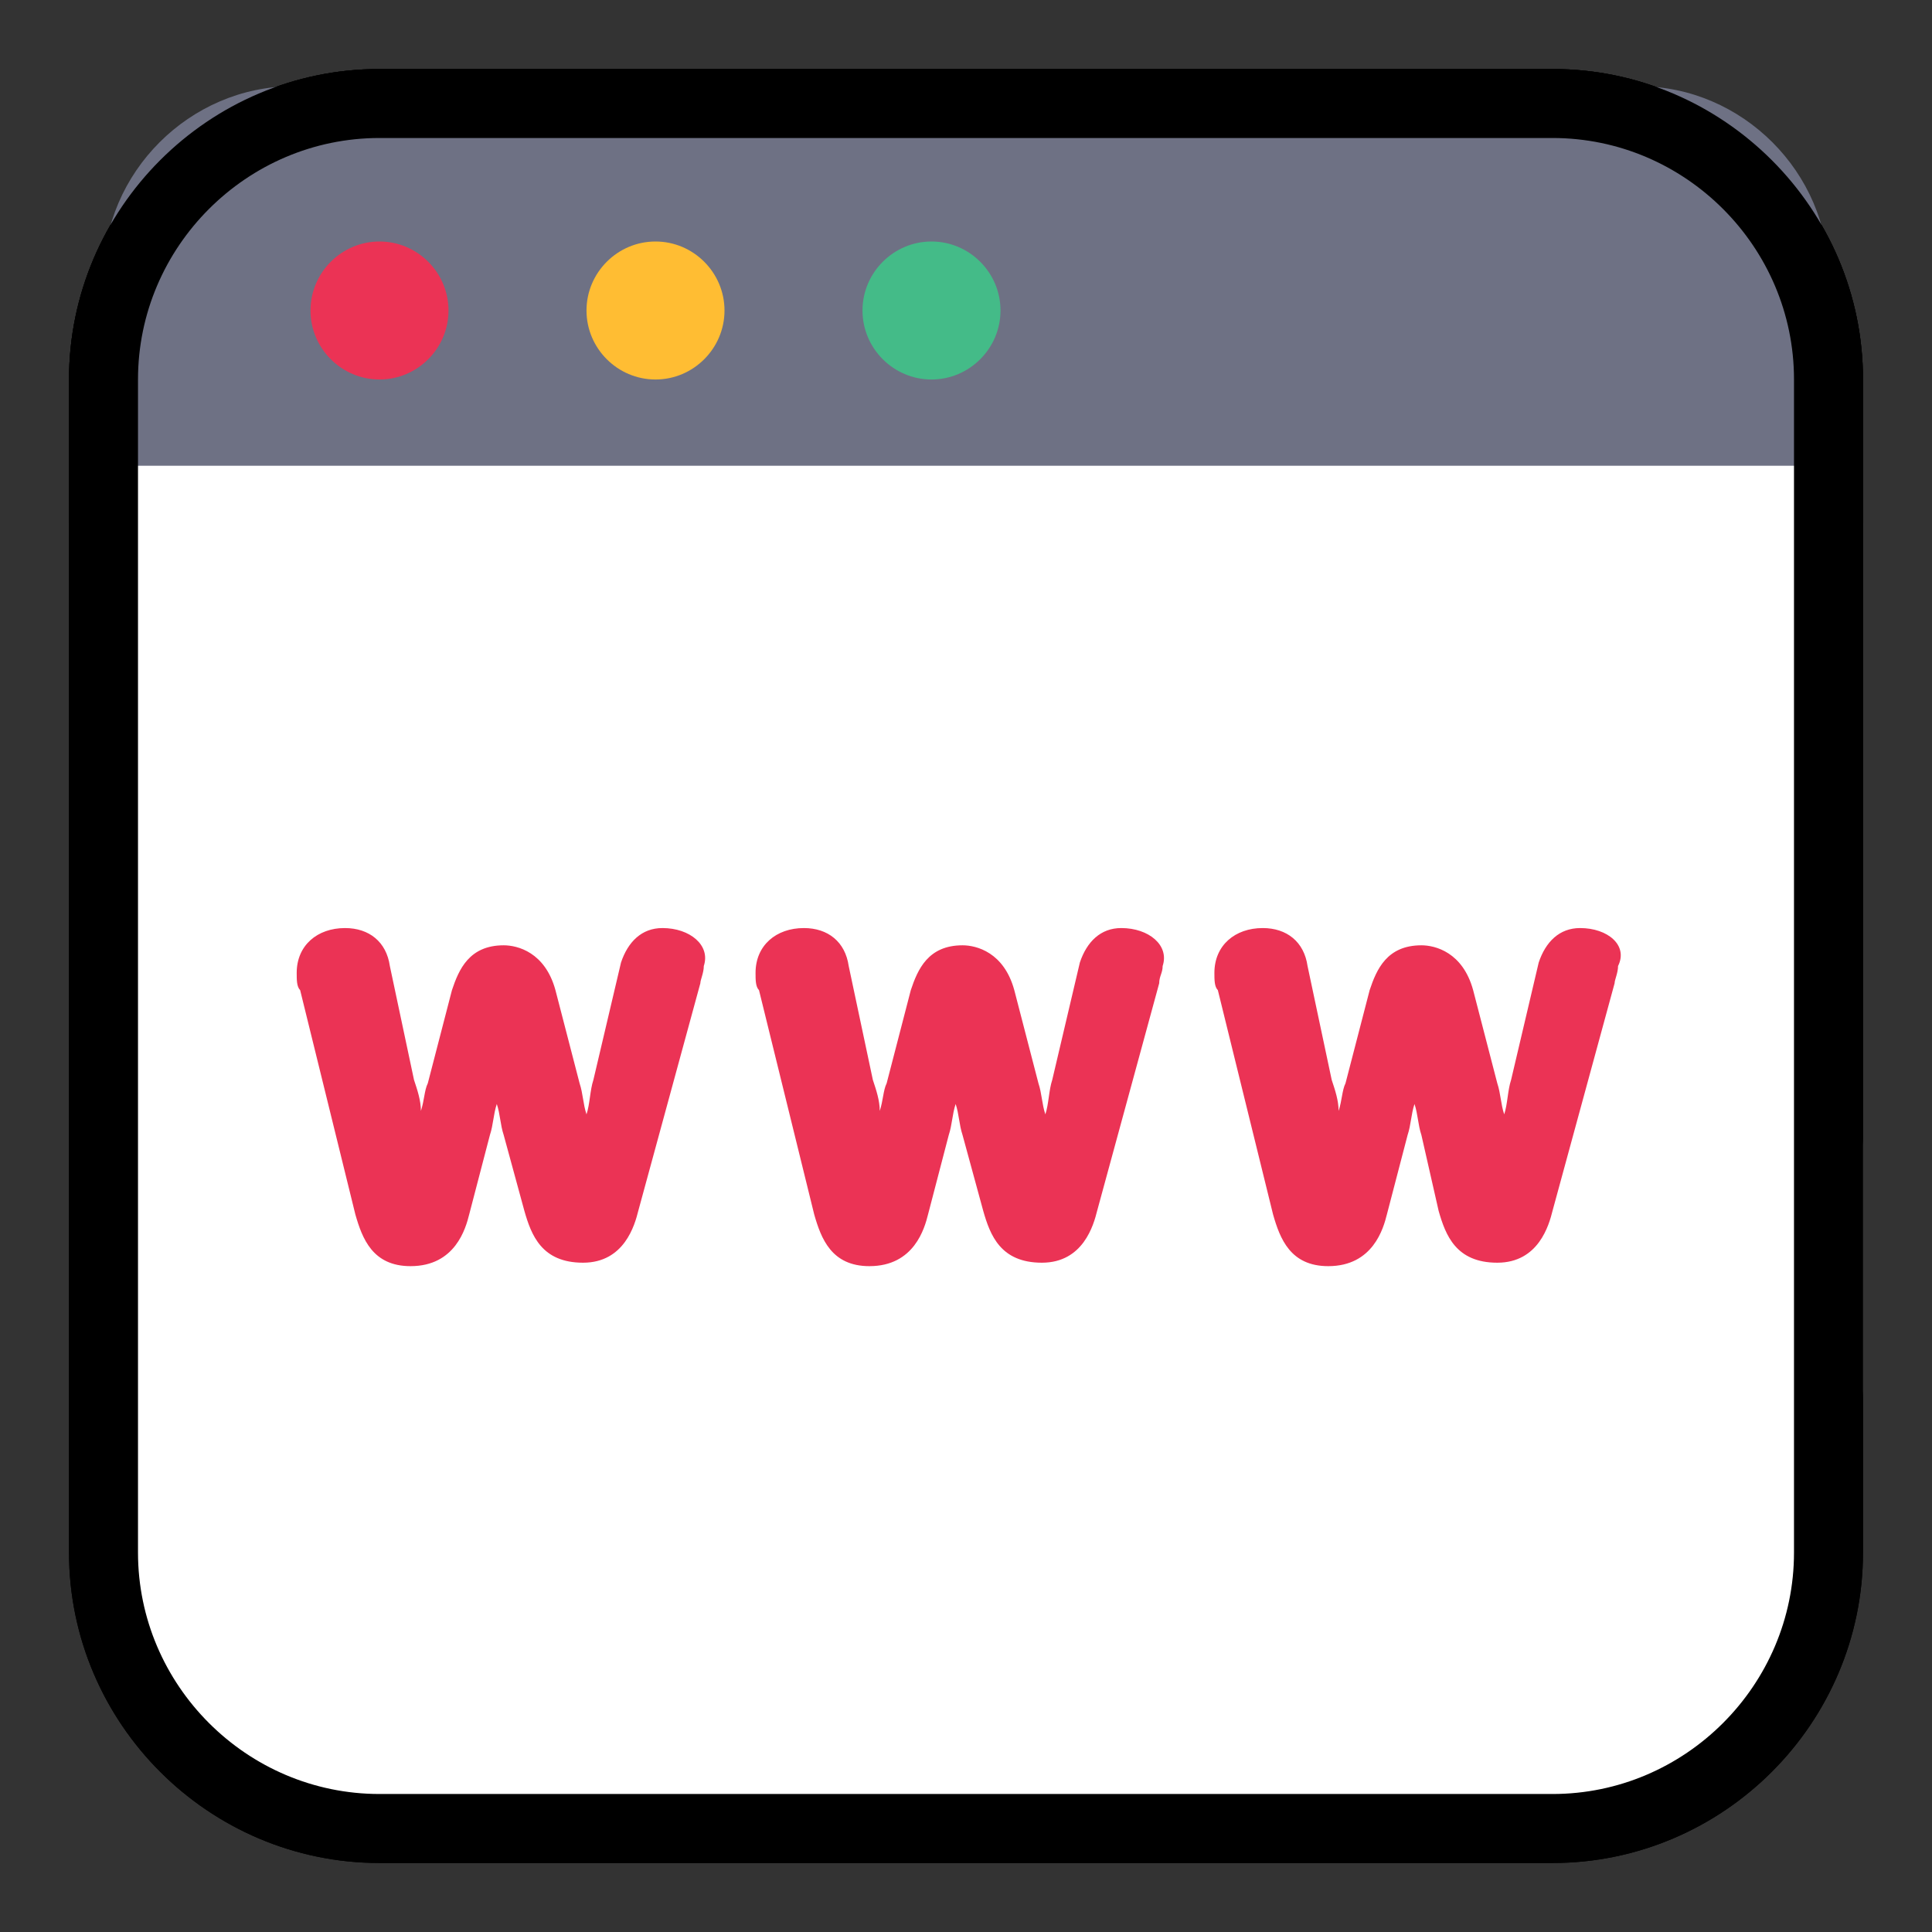 <?xml version="1.0" encoding="utf-8"?>
<!-- Generator: Adobe Illustrator 24.2.3, SVG Export Plug-In . SVG Version: 6.00 Build 0)  -->
<svg version="1.1" id="レイヤー_1" xmlns="http://www.w3.org/2000/svg" xmlns:xlink="http://www.w3.org/1999/xlink" x="0px"
	 y="0px" viewBox="0 0 56 56" style="enable-background:new 0 0 56 56;" xml:space="preserve">
<rect x="0" y="0" width="56" height="56" fill="#333333" stroke="none"/>
<style type="text/css">
	.st0{fill-rule:evenodd;clip-rule:evenodd;fill:#EDEDED;}
	.st1{fill:none;stroke:#000000;stroke-width:2;stroke-linecap:round;stroke-linejoin:round;}
	.st2{fill-rule:evenodd;clip-rule:evenodd;fill:#C7C8D0;}
	.st3{fill-rule:evenodd;clip-rule:evenodd;fill:#EB3355;}
	.st4{fill-rule:evenodd;clip-rule:evenodd;fill:#FFBD33;}
	.st5{fill-rule:evenodd;clip-rule:evenodd;fill:#44BB88;}
	.st6{fill-rule:evenodd;clip-rule:evenodd;fill:#FFFFFF;}
	.st7{fill-rule:evenodd;clip-rule:evenodd;fill:#6E7184;}
	.st8{fill:#EB3355;}
</style>
<g>
	<g transform="translate(3 2)">
		<path class="st0" d="M0,8.5c0-4.4,3.6-8,8-8c0,0,0,0,0,0h34c4.4,0,8,3.6,8,8c0,0,0,0,0,0v34c0,4.4-3.6,8-8,8c0,0,0,0,0,0H8
			c-4.4,0-8-3.6-8-8c0,0,0,0,0,0V8.5z"/>
		<path class="st1" d="M50,38.5V43c0,4.4-3.6,8-8,8c0,0,0,0,0,0H8c-4.4,0-8-3.6-8-8c0,0,0,0,0,0V9c0-4.4,3.6-8,8-8c0,0,0,0,0,0h34
			c4.4,0,8,3.6,8,8v22"/>
		<path class="st2" d="M0,9c0-4.4,3.6-8,8-8h34c4.4,0,8,3.6,8,8c0,0,0,0,0,0v4H0V9z"/>
		<path class="st1" d="M0,13V9c0-4.4,3.6-8,8-8h34c4.4,0,8,3.6,8,8c0,0,0,0,0,0v4H9"/>
		<path class="st3" d="M8,5L8,5c1.1,0,2,0.9,2,2l0,0c0,1.1-0.9,2-2,2l0,0C6.9,9,6,8.1,6,7l0,0C6,5.9,6.9,5,8,5z"/>
		<path class="st4" d="M16,5L16,5c1.1,0,2,0.9,2,2l0,0c0,1.1-0.9,2-2,2l0,0c-1.1,0-2-0.9-2-2l0,0C14,5.9,14.9,5,16,5z"/>
		<path class="st5" d="M24,5L24,5c1.1,0,2,0.9,2,2l0,0c0,1.1-0.9,2-2,2l0,0c-1.1,0-2-0.9-2-2l0,0C22,5.9,22.9,5,24,5z"/>
		<path class="st1" d="M8,5L8,5c1.1,0,2,0.9,2,2l0,0c0,1.1-0.9,2-2,2l0,0C6.9,9,6,8.1,6,7l0,0C6,5.9,6.9,5,8,5z"/>
		<path class="st1" d="M16,5L16,5c1.1,0,2,0.9,2,2l0,0c0,1.1-0.9,2-2,2l0,0c-1.1,0-2-0.9-2-2l0,0C14,5.9,14.9,5,16,5z"/>
		<path class="st1" d="M24,5L24,5c1.1,0,2,0.9,2,2l0,0c0,1.1-0.9,2-2,2l0,0c-1.1,0-2-0.9-2-2l0,0C22,5.9,22.9,5,24,5z"/>
	</g>
	<g transform="translate(3 2)">
		<path class="st6" d="M0,8.5c0-4.4,3.6-8,8-8c0,0,0,0,0,0h34c4.4,0,8,3.6,8,8c0,0,0,0,0,0v34c0,4.4-3.6,8-8,8c0,0,0,0,0,0H8
			c-4.4,0-8-3.6-8-8c0,0,0,0,0,0V8.5z"/>
		<path class="st7" d="M0,6c0-3,2.5-5.5,5.5-5.5h39C47.5,0.5,50,3,50,6v5.5H0V6z"/>
		<path class="st3" d="M8,5L8,5c1.1,0,2,0.9,2,2l0,0c0,1.1-0.9,2-2,2l0,0C6.9,9,6,8.1,6,7l0,0C6,5.9,6.9,5,8,5z"/>
		<path class="st4" d="M16,5L16,5c1.1,0,2,0.9,2,2l0,0c0,1.1-0.9,2-2,2l0,0c-1.1,0-2-0.9-2-2l0,0C14,5.9,14.9,5,16,5z"/>
		<path class="st5" d="M24,5L24,5c1.1,0,2,0.9,2,2l0,0c0,1.1-0.9,2-2,2l0,0c-1.1,0-2-0.9-2-2l0,0C22,5.9,22.9,5,24,5z"/>
		<path class="st1" d="M50,38.5V43c0,4.4-3.6,8-8,8c0,0,0,0,0,0H8c-4.4,0-8-3.6-8-8c0,0,0,0,0,0V9c0-4.4,3.6-8,8-8c0,0,0,0,0,0h34
			c4.4,0,8,3.6,8,8V38.5z"/>
	</g>
</g>
<g>
	<path class="st8" d="M19.2,26.9c-0.6,0-1,0.4-1.2,1l-0.8,3.4c-0.1,0.3-0.1,0.7-0.2,1c-0.1-0.3-0.1-0.6-0.2-0.9l-0.7-2.7
		c-0.3-1.1-1.1-1.3-1.5-1.3c-1,0-1.3,0.7-1.5,1.3l-0.7,2.7c-0.1,0.2-0.1,0.5-0.2,0.8c0-0.3-0.1-0.6-0.2-0.9l-0.7-3.3
		c-0.1-0.7-0.6-1.1-1.3-1.1c-0.8,0-1.4,0.5-1.4,1.3c0,0.2,0,0.4,0.1,0.5l1.6,6.5c0.2,0.7,0.5,1.5,1.6,1.5c1.3,0,1.6-1.1,1.7-1.5
		l0.6-2.3c0.1-0.3,0.1-0.6,0.2-0.9c0.1,0.3,0.1,0.6,0.2,0.9l0.6,2.2c0.2,0.7,0.5,1.5,1.7,1.5c1.2,0,1.5-1.1,1.6-1.5l1.8-6.6
		c0-0.1,0.1-0.3,0.1-0.5C20.6,27.4,20,26.9,19.2,26.9z"/>
	<path class="st8" d="M32.5,26.9c-0.6,0-1,0.4-1.2,1l-0.8,3.4c-0.1,0.3-0.1,0.7-0.2,1c-0.1-0.3-0.1-0.6-0.2-0.9l-0.7-2.7
		c-0.3-1.1-1.1-1.3-1.5-1.3c-1,0-1.3,0.7-1.5,1.3l-0.7,2.7c-0.1,0.2-0.1,0.5-0.2,0.8c0-0.3-0.1-0.6-0.2-0.9l-0.7-3.3
		c-0.1-0.7-0.6-1.1-1.3-1.1c-0.8,0-1.4,0.5-1.4,1.3c0,0.2,0,0.4,0.1,0.5l1.6,6.5c0.2,0.7,0.5,1.5,1.6,1.5c1.3,0,1.6-1.1,1.7-1.5
		l0.6-2.3c0.1-0.3,0.1-0.6,0.2-0.9c0.1,0.3,0.1,0.6,0.2,0.9l0.6,2.2c0.2,0.7,0.5,1.5,1.7,1.5c1.2,0,1.5-1.1,1.6-1.5l1.8-6.6
		c0-0.2,0.1-0.3,0.1-0.5C33.9,27.4,33.3,26.9,32.5,26.9z"/>
	<path class="st8" d="M45.8,26.9c-0.6,0-1,0.4-1.2,1l-0.8,3.4c-0.1,0.3-0.1,0.7-0.2,1c-0.1-0.3-0.1-0.6-0.2-0.9l-0.7-2.7
		c-0.3-1.1-1.1-1.3-1.5-1.3c-1,0-1.3,0.7-1.5,1.3l-0.7,2.7c-0.1,0.2-0.1,0.5-0.2,0.8c0-0.3-0.1-0.6-0.2-0.9l-0.7-3.3
		c-0.1-0.7-0.6-1.1-1.3-1.1c-0.8,0-1.4,0.5-1.4,1.3c0,0.2,0,0.4,0.1,0.5l1.6,6.5c0.2,0.7,0.5,1.5,1.6,1.5c1.3,0,1.6-1.1,1.7-1.5
		l0.6-2.3c0.1-0.3,0.1-0.6,0.2-0.9c0.1,0.3,0.1,0.6,0.2,0.9l0.5,2.2c0.2,0.7,0.5,1.5,1.7,1.5c1.2,0,1.5-1.1,1.6-1.5l1.8-6.6
		c0-0.1,0.1-0.3,0.1-0.5C47.2,27.4,46.6,26.9,45.8,26.9z"/>
</g>
</svg>
